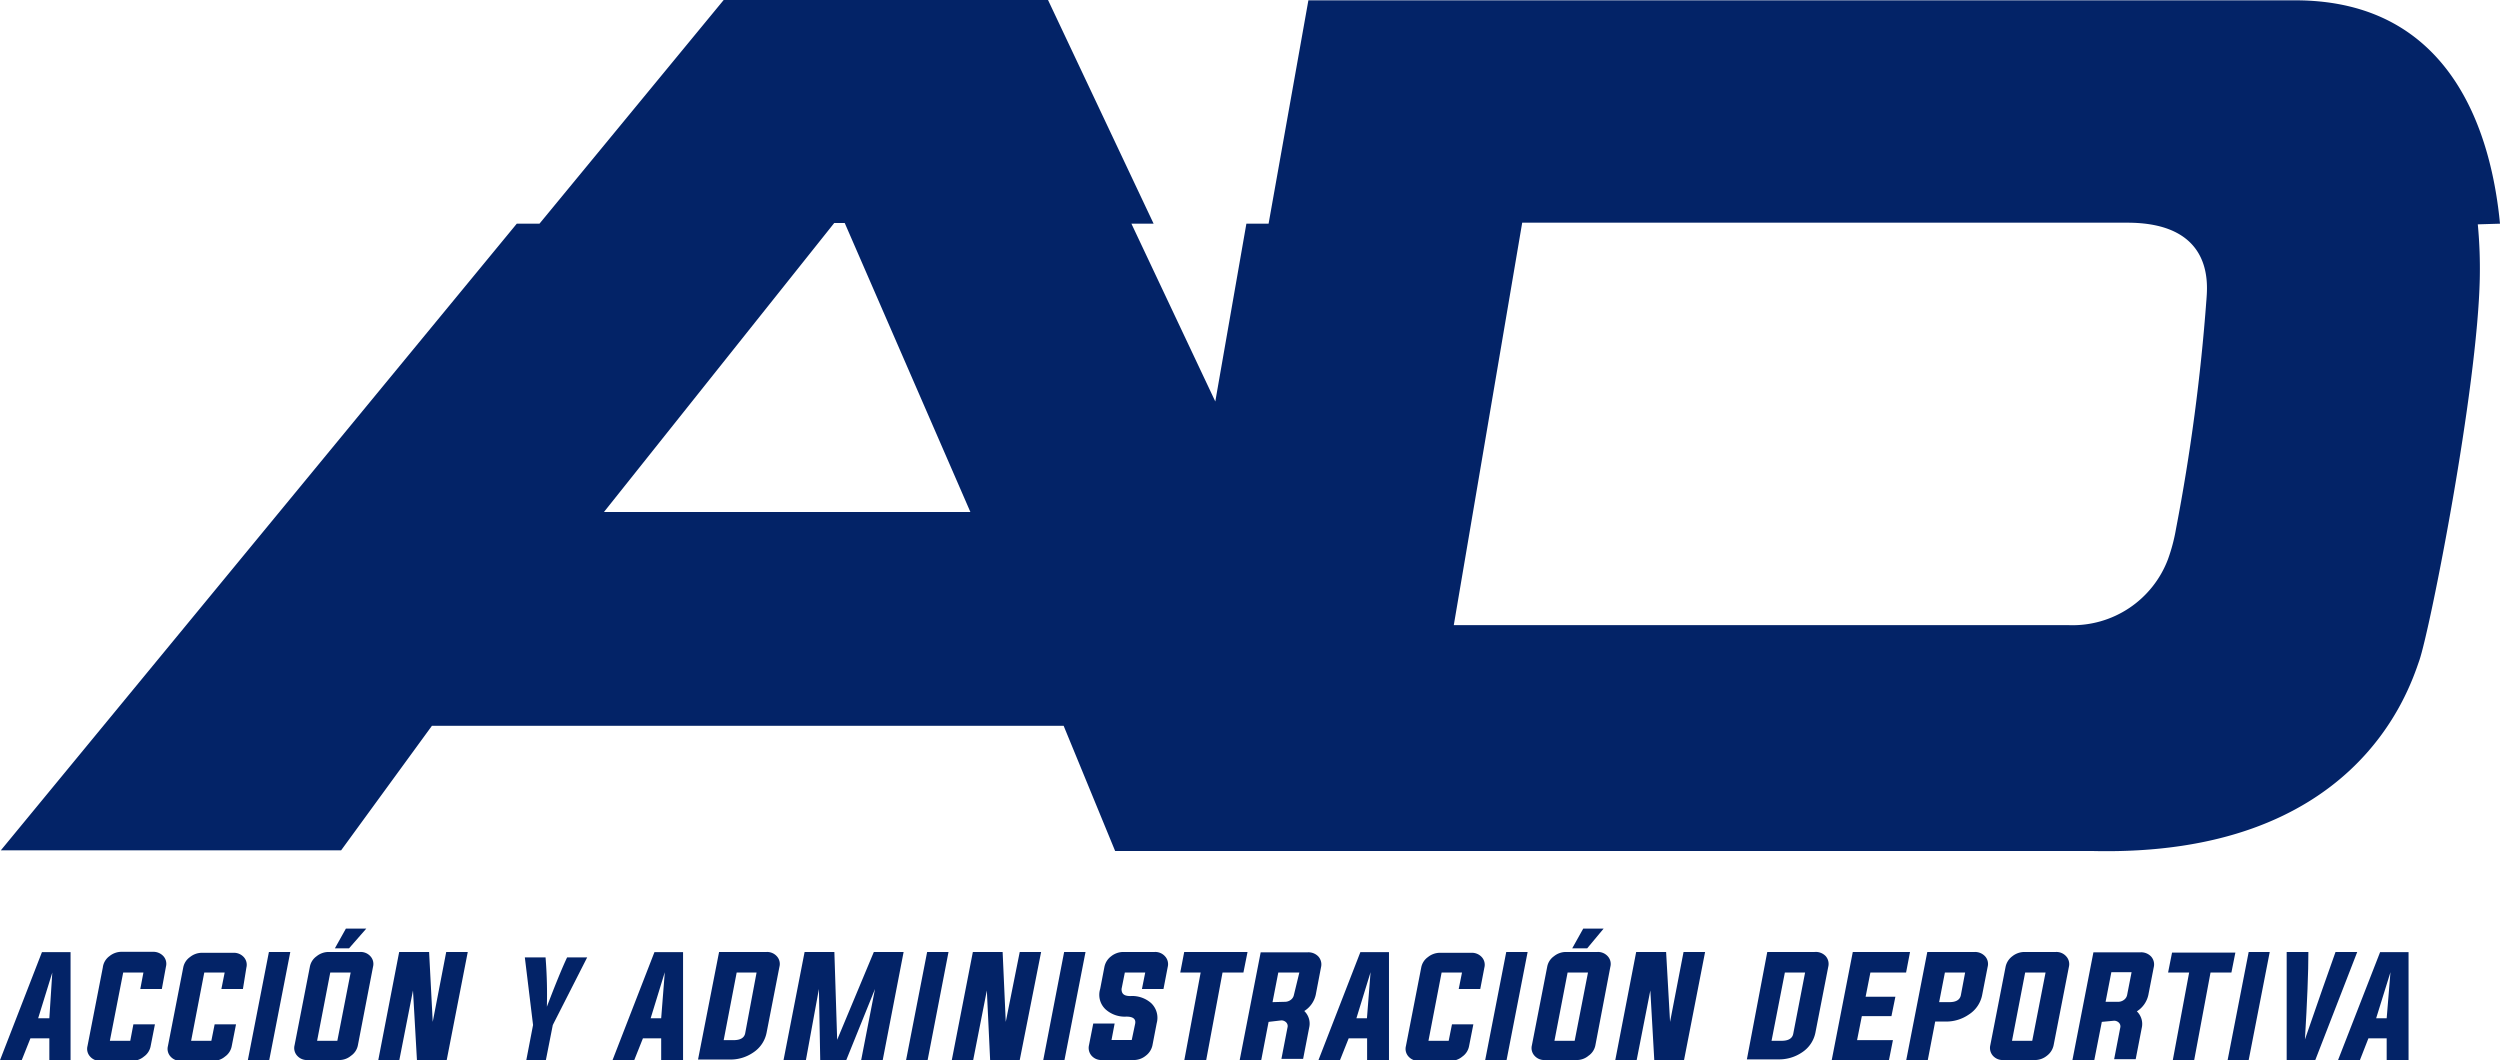 <svg id="Capa_1" data-name="Capa 1" xmlns="http://www.w3.org/2000/svg" viewBox="0 0 152 64.45"><defs><style>.cls-1{fill:#032367;}</style></defs><title>logotipo-accion-y-administracion-deportiva</title><path class="cls-1" d="M153,32.47c-.5-5.21-2.77-13.58-12.45-13.58h-60L78.13,32.47H76.78L74.89,43.28l-5.1-10.81h1.35l-6.42-13.6H45l-11.2,13.6H32.42L1.05,70.57H21.74L27.26,63H65.67l3.13,7.61h59.39c16,.39,19.24-9.67,19.9-11.57s3.54-16.5,3.68-23.23a28.36,28.36,0,0,0-.12-3.3ZM37.72,50l14-17.57h.64L60,50Zm97.43-12.9a120.72,120.72,0,0,1-1.85,13.93,10.79,10.79,0,0,1-.49,1.85,6.2,6.2,0,0,1-6,4H89.39l4.16-24.47s30.94,0,36.85,0C135.82,32.44,135.17,36.5,135.15,37.14Z" transform="translate(-1 -18.87)"/><path class="cls-1" d="M2.85,82l-.53,1.33H1l2.55-6.57H5.29v6.57H4V82Zm.47-1.22H4L4.18,78Z" transform="translate(-1 -18.87)"/><path class="cls-1" d="M9.72,78H8.49l-.81,4.15H8.92l.19-1h1.31l-.26,1.32a1,1,0,0,1-.41.64,1.11,1.11,0,0,1-.73.26H7.11a.78.78,0,0,1-.63-.26.69.69,0,0,1-.16-.64l.93-4.77A1,1,0,0,1,7.66,77a1.16,1.16,0,0,1,.72-.26H10.3a.83.83,0,0,1,.63.26.69.69,0,0,1,.16.64L10.84,79H9.53Z" transform="translate(-1 -18.87)"/><path class="cls-1" d="M14.66,78H13.42l-.8,4.15h1.23l.2-1h1.3l-.26,1.32a1,1,0,0,1-.41.64,1.1,1.1,0,0,1-.72.26H12a.79.79,0,0,1-.63-.26.69.69,0,0,1-.16-.64l.93-4.77a1,1,0,0,1,.41-.64,1.16,1.16,0,0,1,.73-.26h1.91a.81.81,0,0,1,.63.26.69.69,0,0,1,.16.64L15.77,79H14.46Z" transform="translate(-1 -18.87)"/><path class="cls-1" d="M16.07,83.32l1.28-6.57h1.3l-1.28,6.57Z" transform="translate(-1 -18.87)"/><path class="cls-1" d="M22.9,76.75a.79.79,0,0,1,.62.26.69.69,0,0,1,.16.64l-.92,4.77a1,1,0,0,1-.42.64,1.1,1.1,0,0,1-.72.26H19.7a.79.79,0,0,1-.63-.26.69.69,0,0,1-.16-.64l.93-4.77a1,1,0,0,1,.41-.64,1.16,1.16,0,0,1,.73-.26ZM21.08,78l-.8,4.15h1.23L22.32,78Zm.28-1.47.67-1.2h1.24l-1.05,1.2Z" transform="translate(-1 -18.87)"/><path class="cls-1" d="M26.11,79.09l-.83,4.23H24l1.27-6.57h1.82L27.31,81l.82-4.25h1.31l-1.28,6.57H26.35Z" transform="translate(-1 -18.87)"/><path class="cls-1" d="M34.61,81.19l-.42,2.13H33l.41-2.13-.5-4.11h1.26a28.37,28.37,0,0,1,.08,3c.53-1.39.94-2.39,1.23-3H36.7Z" transform="translate(-1 -18.87)"/><path class="cls-1" d="M40.09,82l-.53,1.33H38.24l2.55-6.57h1.74v6.57H41.2V82Zm.47-1.22h.64l.22-2.8Z" transform="translate(-1 -18.87)"/><path class="cls-1" d="M44.72,76.75h2.89a.79.79,0,0,1,.62.26.69.69,0,0,1,.16.64l-.78,4a1.87,1.87,0,0,1-.81,1.21,2.44,2.44,0,0,1-1.43.43H43.44ZM45.79,78,45,82.11h.61c.42,0,.65-.15.7-.43L47,78Z" transform="translate(-1 -18.87)"/><path class="cls-1" d="M55.94,76.75l-1.27,6.57H53.36L54.2,79l-1.75,4.33H50.87L50.79,79,50,83.32H48.64l1.28-6.57h1.81l.17,5.34,2.23-5.34Z" transform="translate(-1 -18.87)"/><path class="cls-1" d="M56.09,83.32l1.28-6.57h1.3L57.4,83.32Z" transform="translate(-1 -18.87)"/><path class="cls-1" d="M61,79.09l-.83,4.23h-1.3l1.28-6.57h1.81L62.15,81,63,76.75h1.3L63,83.32H61.2Z" transform="translate(-1 -18.87)"/><path class="cls-1" d="M64.43,83.32l1.27-6.57H67l-1.28,6.57Z" transform="translate(-1 -18.87)"/><path class="cls-1" d="M70.63,78H69.39l-.2,1c0,.28.13.43.54.43a1.74,1.74,0,0,1,1.26.43,1.23,1.23,0,0,1,.34,1.21l-.26,1.35a1.07,1.07,0,0,1-.41.64,1.15,1.15,0,0,1-.73.26H68a.79.79,0,0,1-.63-.26.72.72,0,0,1-.16-.64l.26-1.32h1.3l-.19,1h1.23l.21-1q.07-.42-.54-.42a1.74,1.74,0,0,1-1.26-.44A1.21,1.21,0,0,1,67.89,79l.26-1.35a1.07,1.07,0,0,1,.41-.64,1.19,1.19,0,0,1,.73-.26h1.92a.79.79,0,0,1,.62.26.7.7,0,0,1,.17.64L71.74,79H70.43Z" transform="translate(-1 -18.87)"/><path class="cls-1" d="M74,78H72.76L73,76.75h3.85L76.6,78H75.33l-1,5.36H73Z" transform="translate(-1 -18.87)"/><path class="cls-1" d="M78.13,81l-.45,2.34H76.37l1.28-6.57h2.88a.83.83,0,0,1,.63.26.72.72,0,0,1,.16.64L81,79.34a1.57,1.57,0,0,1-.7,1,1.06,1.06,0,0,1,.3,1l-.37,1.91H78.91l.37-1.91a.32.32,0,0,0-.08-.31.41.41,0,0,0-.3-.12Zm1-1.22a.59.59,0,0,0,.35-.12.49.49,0,0,0,.19-.3L80,78H78.72l-.35,1.8Z" transform="translate(-1 -18.87)"/><path class="cls-1" d="M83,82l-.53,1.33H81.16l2.55-6.57h1.74v6.57H84.12V82Zm.47-1.22h.64l.22-2.8Z" transform="translate(-1 -18.87)"/><path class="cls-1" d="M89.89,78H88.65l-.8,4.15h1.23l.2-1h1.3l-.26,1.32a1,1,0,0,1-.41.64,1.1,1.1,0,0,1-.72.26H87.27a.79.79,0,0,1-.63-.26.69.69,0,0,1-.16-.64l.93-4.77a1,1,0,0,1,.41-.64,1.16,1.16,0,0,1,.73-.26h1.91a.81.81,0,0,1,.63.26.69.69,0,0,1,.16.64L91,79H89.69Z" transform="translate(-1 -18.87)"/><path class="cls-1" d="M91.3,83.32l1.28-6.57h1.3L92.6,83.32Z" transform="translate(-1 -18.87)"/><path class="cls-1" d="M98.13,76.75a.79.79,0,0,1,.62.26.69.69,0,0,1,.16.64L98,82.42a1,1,0,0,1-.42.64,1.1,1.1,0,0,1-.72.26H94.93a.79.79,0,0,1-.63-.26.69.69,0,0,1-.16-.64l.93-4.77a1,1,0,0,1,.41-.64,1.16,1.16,0,0,1,.73-.26ZM96.31,78l-.8,4.15h1.23L97.55,78Zm.28-1.47.67-1.2H98.5l-1,1.2Z" transform="translate(-1 -18.87)"/><path class="cls-1" d="M101.34,79.09l-.83,4.23h-1.3l1.27-6.57h1.82l.24,4.25.82-4.25h1.31l-1.28,6.57h-1.81Z" transform="translate(-1 -18.87)"/><path class="cls-1" d="M108.45,76.75h2.88A.83.83,0,0,1,112,77a.72.72,0,0,1,.16.64l-.78,4a1.87,1.87,0,0,1-.81,1.21,2.47,2.47,0,0,1-1.44.43h-1.92ZM109.52,78l-.81,4.15h.62c.41,0,.65-.15.7-.43l.72-3.72Z" transform="translate(-1 -18.87)"/><path class="cls-1" d="M113.91,82.11h2.18l-.24,1.21h-3.48l1.28-6.57h3.48L116.89,78h-2.17l-.29,1.47h1.81L116,80.65H114.2Z" transform="translate(-1 -18.87)"/><path class="cls-1" d="M118.18,76.75h2.88a.83.83,0,0,1,.63.26.69.69,0,0,1,.16.64l-.33,1.69a1.82,1.82,0,0,1-.81,1.21,2.42,2.42,0,0,1-1.43.43h-.62l-.45,2.34H116.9ZM119.25,78l-.35,1.8h.62c.41,0,.64-.14.7-.42l.26-1.38Z" transform="translate(-1 -18.87)"/><path class="cls-1" d="M126,76.75a.79.79,0,0,1,.62.26.7.7,0,0,1,.17.64l-.93,4.77a1.07,1.07,0,0,1-.41.64,1.15,1.15,0,0,1-.73.26h-1.92a.79.79,0,0,1-.63-.26.72.72,0,0,1-.16-.64l.93-4.77a1.07,1.07,0,0,1,.41-.64,1.19,1.19,0,0,1,.73-.26ZM124.13,78l-.8,4.15h1.23l.81-4.15Z" transform="translate(-1 -18.87)"/><path class="cls-1" d="M128.79,81l-.46,2.34H127l1.28-6.57h2.88a.83.83,0,0,1,.63.26.72.72,0,0,1,.16.64l-.33,1.69a1.57,1.57,0,0,1-.7,1,1.06,1.06,0,0,1,.3,1l-.37,1.91h-1.31l.37-1.91a.32.32,0,0,0-.08-.31.41.41,0,0,0-.3-.12Zm1-1.22a.59.59,0,0,0,.35-.12.49.49,0,0,0,.19-.3l.27-1.38h-1.23l-.35,1.8Z" transform="translate(-1 -18.87)"/><path class="cls-1" d="M134.1,78h-1.28l.24-1.21h3.85L136.67,78H135.4l-1,5.36h-1.3Z" transform="translate(-1 -18.87)"/><path class="cls-1" d="M136.44,83.32l1.28-6.57H139l-1.28,6.57Z" transform="translate(-1 -18.87)"/><path class="cls-1" d="M143,76.75h1.32l-2.55,6.57h-1.74V76.75h1.32c0,1.21-.07,3-.21,5.32C141.94,79.73,142.56,78,143,76.75Z" transform="translate(-1 -18.87)"/><path class="cls-1" d="M145,82l-.52,1.33h-1.33l2.56-6.57h1.73v6.57h-1.33V82Zm.47-1.22h.64l.23-2.8Z" transform="translate(-1 -18.87)"/></svg>